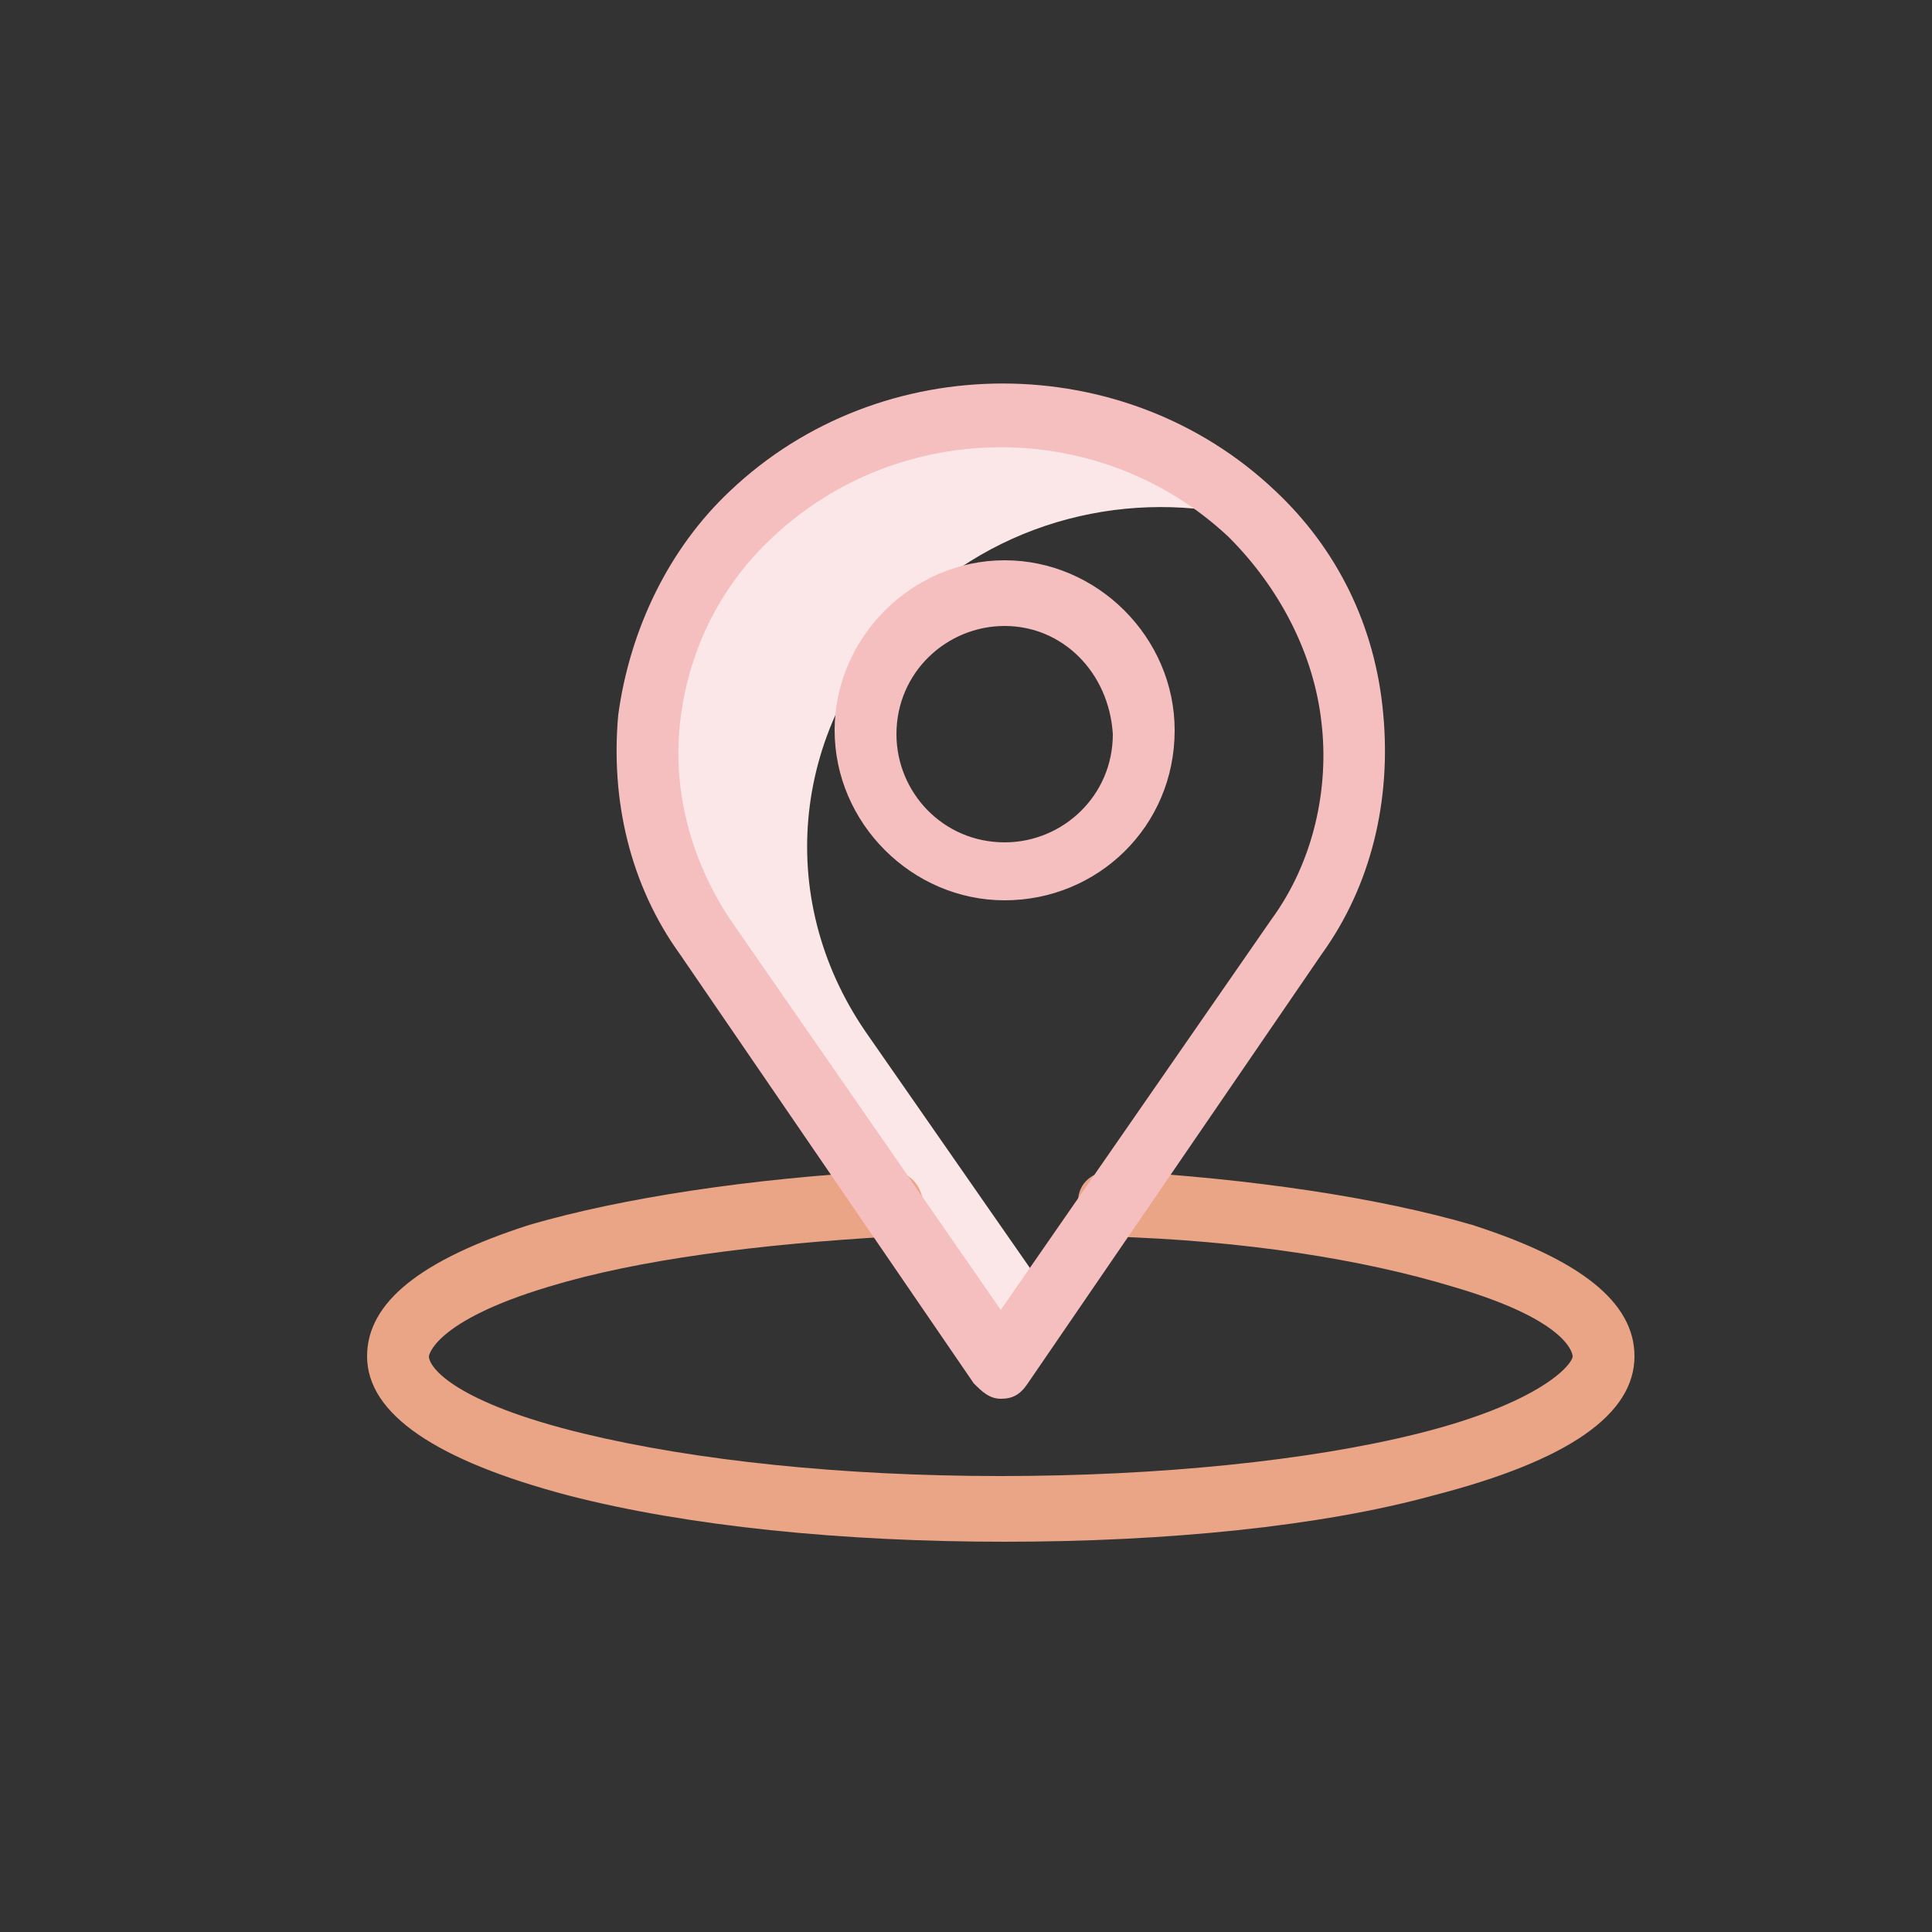 <?xml version="1.0" encoding="utf-8"?>
<!-- Generator: Adobe Illustrator 25.0.1, SVG Export Plug-In . SVG Version: 6.00 Build 0)  -->
<svg version="1.1" id="Layer_1" xmlns="http://www.w3.org/2000/svg" xmlns:xlink="http://www.w3.org/1999/xlink" x="0px" y="0px"
	 width="50px" height="50px" viewBox="0 0 50 50" style="enable-background:new 0 0 50 50;" xml:space="preserve">
<rect x="0" y="0" width="50" height="50" fill="#333333" stroke="none"/>
<style type="text/css">
	.st0{fill:#FBE7E7;}
	.st1{fill:#EAA587;}
	.st2{fill:#F6BFBF;}
</style>
<g>
	<path class="st0" d="M22.4,26.7c-2.4-3.5-1.9-8,1.2-11c2.5-2.4,6-3.1,9.1-2.2c-0.1-0.1-0.2-0.2-0.3-0.3c-3.6-3.4-9.4-3.4-13,0
		c-3.1,2.9-3.6,7.5-1.2,11L26,35.3l1.2-1.7L22.4,26.7z"/>
	<path class="st1" d="M26,39.9c-4.2,0-8.2-0.4-11.3-1.2c-3.4-0.9-5.2-2.1-5.2-3.6c0-1.4,1.4-2.5,4.2-3.4c2.4-0.7,5.7-1.2,9.3-1.4
		c0.5,0,0.8,0.3,0.9,0.8c0,0.5-0.3,0.8-0.8,0.9l0,0c-3.5,0.2-6.6,0.6-8.9,1.3c-3,0.9-3.1,1.8-3.1,1.8c0,0.3,0.7,1.2,4,2
		c2.9,0.7,6.7,1.1,10.8,1.1s8-0.4,10.8-1.1c3.2-0.8,4-1.8,4-2c0,0,0-0.9-3.1-1.8c-2.3-0.7-5.4-1.2-8.9-1.3c-0.5,0-0.8-0.4-0.8-0.9
		s0.4-0.8,0.9-0.8c3.6,0.2,6.9,0.7,9.3,1.4c2.8,0.9,4.2,2,4.2,3.4c0,1.5-1.7,2.7-5.2,3.6C34.2,39.5,30.2,39.9,26,39.9L26,39.9z"/>
	<path class="st2" d="M26,23.3c-2.4,0-4.4-2-4.4-4.4s2-4.4,4.4-4.4s4.4,2,4.4,4.4C30.4,21.4,28.4,23.3,26,23.3L26,23.3z M26,16.2
		c-1.5,0-2.8,1.2-2.8,2.8c0,1.5,1.2,2.8,2.8,2.8c1.5,0,2.8-1.2,2.8-2.8C28.7,17.4,27.5,16.2,26,16.2L26,16.2z M33,12.7
		C29.1,9,22.8,9,18.9,12.7c-1.6,1.5-2.6,3.6-2.9,5.8c-0.2,2.2,0.3,4.4,1.6,6.2l7.6,11.1c0.2,0.2,0.4,0.4,0.7,0.4
		c0.3,0,0.5-0.1,0.7-0.4l7.6-11.1c1.3-1.8,1.8-4,1.6-6.2C35.6,16.2,34.6,14.2,33,12.7L33,12.7z M32.9,23.8l-7,10.1l-7-10.1
		c-1-1.5-1.5-3.3-1.3-5.1c0.2-1.8,1-3.5,2.4-4.8c3.3-3.1,8.5-3.1,11.8,0c1.3,1.3,2.2,3,2.4,4.8C34.4,20.4,34,22.3,32.9,23.8
		L32.9,23.8z"/>
</g>
</svg>
